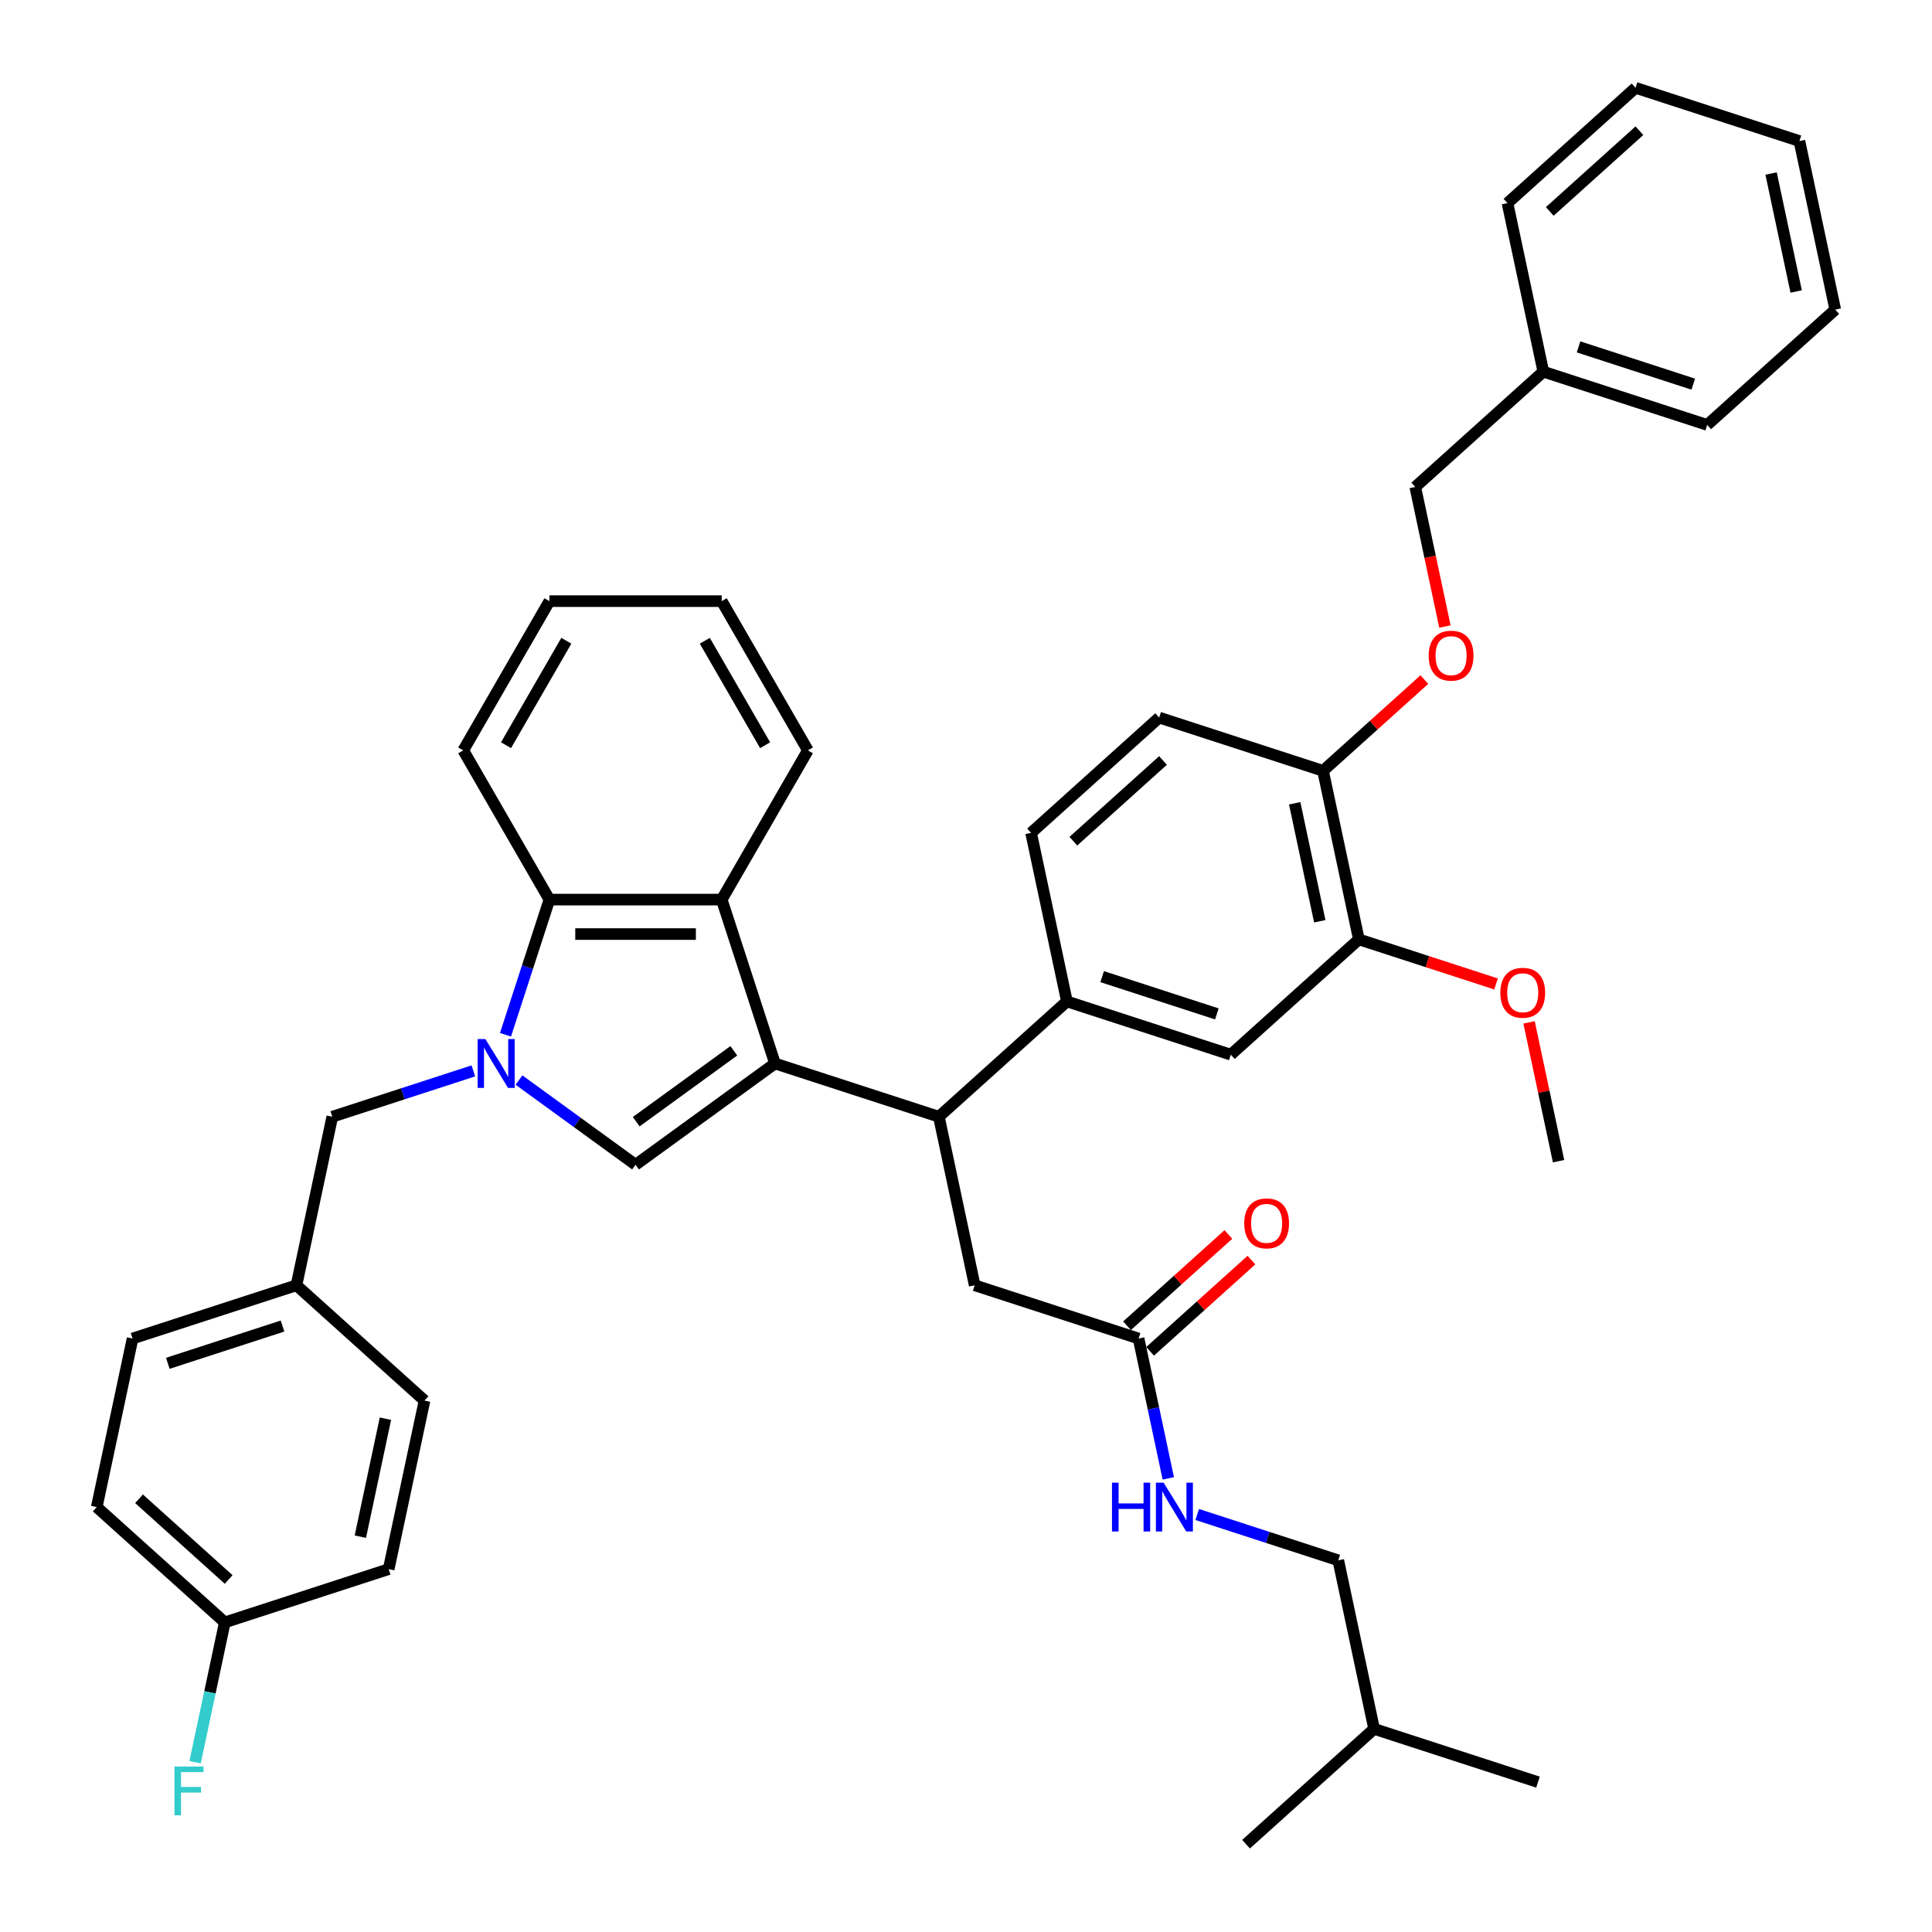 <?xml version='1.0' encoding='iso-8859-1'?>
<svg version='1.1' baseProfile='full'
              xmlns='http://www.w3.org/2000/svg'
                      xmlns:rdkit='http://www.rdkit.org/xml'
                      xmlns:xlink='http://www.w3.org/1999/xlink'
                  xml:space='preserve'
width='1000px' height='1000px' viewBox='0 0 1000 1000'>
<!-- END OF HEADER -->
<rect style='opacity:1.0;fill:#FFFFFF;stroke:none' width='1000' height='1000' x='0' y='0'> </rect>
<path class='bond-0' d='M 401.128,550.457 L 328.971,602.882' style='fill:none;fill-rule:evenodd;stroke:#000000;stroke-width:6px;stroke-linecap:butt;stroke-linejoin:miter;stroke-opacity:1' />
<path class='bond-0' d='M 379.819,543.889 L 329.31,580.587' style='fill:none;fill-rule:evenodd;stroke:#000000;stroke-width:6px;stroke-linecap:butt;stroke-linejoin:miter;stroke-opacity:1' />
<path class='bond-1' d='M 401.128,550.457 L 373.566,465.632' style='fill:none;fill-rule:evenodd;stroke:#000000;stroke-width:6px;stroke-linecap:butt;stroke-linejoin:miter;stroke-opacity:1' />
<path class='bond-2' d='M 401.128,550.457 L 485.953,578.018' style='fill:none;fill-rule:evenodd;stroke:#000000;stroke-width:6px;stroke-linecap:butt;stroke-linejoin:miter;stroke-opacity:1' />
<path class='bond-3' d='M 268.623,559.036 L 298.797,580.959' style='fill:none;fill-rule:evenodd;stroke:#0000FF;stroke-width:6px;stroke-linecap:butt;stroke-linejoin:miter;stroke-opacity:1' />
<path class='bond-3' d='M 298.797,580.959 L 328.971,602.882' style='fill:none;fill-rule:evenodd;stroke:#000000;stroke-width:6px;stroke-linecap:butt;stroke-linejoin:miter;stroke-opacity:1' />
<path class='bond-4' d='M 245.006,554.294 L 208.498,566.156' style='fill:none;fill-rule:evenodd;stroke:#0000FF;stroke-width:6px;stroke-linecap:butt;stroke-linejoin:miter;stroke-opacity:1' />
<path class='bond-4' d='M 208.498,566.156 L 171.989,578.018' style='fill:none;fill-rule:evenodd;stroke:#000000;stroke-width:6px;stroke-linecap:butt;stroke-linejoin:miter;stroke-opacity:1' />
<path class='bond-5' d='M 261.643,535.598 L 273.009,500.615' style='fill:none;fill-rule:evenodd;stroke:#0000FF;stroke-width:6px;stroke-linecap:butt;stroke-linejoin:miter;stroke-opacity:1' />
<path class='bond-5' d='M 273.009,500.615 L 284.376,465.632' style='fill:none;fill-rule:evenodd;stroke:#000000;stroke-width:6px;stroke-linecap:butt;stroke-linejoin:miter;stroke-opacity:1' />
<path class='bond-6' d='M 373.566,465.632 L 284.376,465.632' style='fill:none;fill-rule:evenodd;stroke:#000000;stroke-width:6px;stroke-linecap:butt;stroke-linejoin:miter;stroke-opacity:1' />
<path class='bond-6' d='M 360.188,483.47 L 297.755,483.47' style='fill:none;fill-rule:evenodd;stroke:#000000;stroke-width:6px;stroke-linecap:butt;stroke-linejoin:miter;stroke-opacity:1' />
<path class='bond-7' d='M 373.566,465.632 L 418.162,388.39' style='fill:none;fill-rule:evenodd;stroke:#000000;stroke-width:6px;stroke-linecap:butt;stroke-linejoin:miter;stroke-opacity:1' />
<path class='bond-8' d='M 485.953,578.018 L 552.235,518.338' style='fill:none;fill-rule:evenodd;stroke:#000000;stroke-width:6px;stroke-linecap:butt;stroke-linejoin:miter;stroke-opacity:1' />
<path class='bond-9' d='M 485.953,578.018 L 504.497,665.26' style='fill:none;fill-rule:evenodd;stroke:#000000;stroke-width:6px;stroke-linecap:butt;stroke-linejoin:miter;stroke-opacity:1' />
<path class='bond-10' d='M 284.376,465.632 L 239.781,388.39' style='fill:none;fill-rule:evenodd;stroke:#000000;stroke-width:6px;stroke-linecap:butt;stroke-linejoin:miter;stroke-opacity:1' />
<path class='bond-11' d='M 552.235,518.338 L 637.06,545.899' style='fill:none;fill-rule:evenodd;stroke:#000000;stroke-width:6px;stroke-linecap:butt;stroke-linejoin:miter;stroke-opacity:1' />
<path class='bond-11' d='M 570.471,505.507 L 629.848,524.8' style='fill:none;fill-rule:evenodd;stroke:#000000;stroke-width:6px;stroke-linecap:butt;stroke-linejoin:miter;stroke-opacity:1' />
<path class='bond-12' d='M 552.235,518.338 L 533.691,431.097' style='fill:none;fill-rule:evenodd;stroke:#000000;stroke-width:6px;stroke-linecap:butt;stroke-linejoin:miter;stroke-opacity:1' />
<path class='bond-13' d='M 637.06,545.899 L 703.341,486.219' style='fill:none;fill-rule:evenodd;stroke:#000000;stroke-width:6px;stroke-linecap:butt;stroke-linejoin:miter;stroke-opacity:1' />
<path class='bond-14' d='M 171.989,578.018 L 153.446,665.26' style='fill:none;fill-rule:evenodd;stroke:#000000;stroke-width:6px;stroke-linecap:butt;stroke-linejoin:miter;stroke-opacity:1' />
<path class='bond-15' d='M 589.322,692.821 L 504.497,665.26' style='fill:none;fill-rule:evenodd;stroke:#000000;stroke-width:6px;stroke-linecap:butt;stroke-linejoin:miter;stroke-opacity:1' />
<path class='bond-16' d='M 589.322,692.821 L 597.015,729.012' style='fill:none;fill-rule:evenodd;stroke:#000000;stroke-width:6px;stroke-linecap:butt;stroke-linejoin:miter;stroke-opacity:1' />
<path class='bond-16' d='M 597.015,729.012 L 604.707,765.203' style='fill:none;fill-rule:evenodd;stroke:#0000FF;stroke-width:6px;stroke-linecap:butt;stroke-linejoin:miter;stroke-opacity:1' />
<path class='bond-17' d='M 595.29,699.449 L 621.519,675.833' style='fill:none;fill-rule:evenodd;stroke:#000000;stroke-width:6px;stroke-linecap:butt;stroke-linejoin:miter;stroke-opacity:1' />
<path class='bond-17' d='M 621.519,675.833 L 647.747,652.217' style='fill:none;fill-rule:evenodd;stroke:#FF0000;stroke-width:6px;stroke-linecap:butt;stroke-linejoin:miter;stroke-opacity:1' />
<path class='bond-17' d='M 583.354,686.193 L 609.583,662.577' style='fill:none;fill-rule:evenodd;stroke:#000000;stroke-width:6px;stroke-linecap:butt;stroke-linejoin:miter;stroke-opacity:1' />
<path class='bond-17' d='M 609.583,662.577 L 635.811,638.96' style='fill:none;fill-rule:evenodd;stroke:#FF0000;stroke-width:6px;stroke-linecap:butt;stroke-linejoin:miter;stroke-opacity:1' />
<path class='bond-18' d='M 703.341,486.219 L 738.842,497.754' style='fill:none;fill-rule:evenodd;stroke:#000000;stroke-width:6px;stroke-linecap:butt;stroke-linejoin:miter;stroke-opacity:1' />
<path class='bond-18' d='M 738.842,497.754 L 774.342,509.289' style='fill:none;fill-rule:evenodd;stroke:#FF0000;stroke-width:6px;stroke-linecap:butt;stroke-linejoin:miter;stroke-opacity:1' />
<path class='bond-19' d='M 703.341,486.219 L 684.797,398.978' style='fill:none;fill-rule:evenodd;stroke:#000000;stroke-width:6px;stroke-linecap:butt;stroke-linejoin:miter;stroke-opacity:1' />
<path class='bond-19' d='M 683.111,476.842 L 670.131,415.773' style='fill:none;fill-rule:evenodd;stroke:#000000;stroke-width:6px;stroke-linecap:butt;stroke-linejoin:miter;stroke-opacity:1' />
<path class='bond-20' d='M 684.797,398.978 L 599.972,371.416' style='fill:none;fill-rule:evenodd;stroke:#000000;stroke-width:6px;stroke-linecap:butt;stroke-linejoin:miter;stroke-opacity:1' />
<path class='bond-21' d='M 684.797,398.978 L 711.026,375.362' style='fill:none;fill-rule:evenodd;stroke:#000000;stroke-width:6px;stroke-linecap:butt;stroke-linejoin:miter;stroke-opacity:1' />
<path class='bond-21' d='M 711.026,375.362 L 737.254,351.745' style='fill:none;fill-rule:evenodd;stroke:#FF0000;stroke-width:6px;stroke-linecap:butt;stroke-linejoin:miter;stroke-opacity:1' />
<path class='bond-22' d='M 619.675,783.899 L 656.183,795.762' style='fill:none;fill-rule:evenodd;stroke:#0000FF;stroke-width:6px;stroke-linecap:butt;stroke-linejoin:miter;stroke-opacity:1' />
<path class='bond-22' d='M 656.183,795.762 L 692.691,807.624' style='fill:none;fill-rule:evenodd;stroke:#000000;stroke-width:6px;stroke-linecap:butt;stroke-linejoin:miter;stroke-opacity:1' />
<path class='bond-23' d='M 747.89,324.296 L 740.213,288.176' style='fill:none;fill-rule:evenodd;stroke:#FF0000;stroke-width:6px;stroke-linecap:butt;stroke-linejoin:miter;stroke-opacity:1' />
<path class='bond-23' d='M 740.213,288.176 L 732.535,252.056' style='fill:none;fill-rule:evenodd;stroke:#000000;stroke-width:6px;stroke-linecap:butt;stroke-linejoin:miter;stroke-opacity:1' />
<path class='bond-24' d='M 533.691,431.097 L 599.972,371.416' style='fill:none;fill-rule:evenodd;stroke:#000000;stroke-width:6px;stroke-linecap:butt;stroke-linejoin:miter;stroke-opacity:1' />
<path class='bond-24' d='M 555.569,435.401 L 601.966,393.625' style='fill:none;fill-rule:evenodd;stroke:#000000;stroke-width:6px;stroke-linecap:butt;stroke-linejoin:miter;stroke-opacity:1' />
<path class='bond-25' d='M 153.446,665.26 L 219.727,724.94' style='fill:none;fill-rule:evenodd;stroke:#000000;stroke-width:6px;stroke-linecap:butt;stroke-linejoin:miter;stroke-opacity:1' />
<path class='bond-26' d='M 153.446,665.26 L 68.62,692.821' style='fill:none;fill-rule:evenodd;stroke:#000000;stroke-width:6px;stroke-linecap:butt;stroke-linejoin:miter;stroke-opacity:1' />
<path class='bond-26' d='M 146.234,686.359 L 86.856,705.652' style='fill:none;fill-rule:evenodd;stroke:#000000;stroke-width:6px;stroke-linecap:butt;stroke-linejoin:miter;stroke-opacity:1' />
<path class='bond-27' d='M 732.535,252.056 L 798.817,192.376' style='fill:none;fill-rule:evenodd;stroke:#000000;stroke-width:6px;stroke-linecap:butt;stroke-linejoin:miter;stroke-opacity:1' />
<path class='bond-28' d='M 116.358,839.743 L 50.077,780.062' style='fill:none;fill-rule:evenodd;stroke:#000000;stroke-width:6px;stroke-linecap:butt;stroke-linejoin:miter;stroke-opacity:1' />
<path class='bond-28' d='M 118.352,817.534 L 71.955,775.758' style='fill:none;fill-rule:evenodd;stroke:#000000;stroke-width:6px;stroke-linecap:butt;stroke-linejoin:miter;stroke-opacity:1' />
<path class='bond-29' d='M 116.358,839.743 L 108.665,875.934' style='fill:none;fill-rule:evenodd;stroke:#000000;stroke-width:6px;stroke-linecap:butt;stroke-linejoin:miter;stroke-opacity:1' />
<path class='bond-29' d='M 108.665,875.934 L 100.973,912.125' style='fill:none;fill-rule:evenodd;stroke:#33CCCC;stroke-width:6px;stroke-linecap:butt;stroke-linejoin:miter;stroke-opacity:1' />
<path class='bond-30' d='M 116.358,839.743 L 201.183,812.181' style='fill:none;fill-rule:evenodd;stroke:#000000;stroke-width:6px;stroke-linecap:butt;stroke-linejoin:miter;stroke-opacity:1' />
<path class='bond-31' d='M 692.691,807.624 L 711.235,894.865' style='fill:none;fill-rule:evenodd;stroke:#000000;stroke-width:6px;stroke-linecap:butt;stroke-linejoin:miter;stroke-opacity:1' />
<path class='bond-32' d='M 791.439,529.175 L 799.074,565.099' style='fill:none;fill-rule:evenodd;stroke:#FF0000;stroke-width:6px;stroke-linecap:butt;stroke-linejoin:miter;stroke-opacity:1' />
<path class='bond-32' d='M 799.074,565.099 L 806.71,601.022' style='fill:none;fill-rule:evenodd;stroke:#000000;stroke-width:6px;stroke-linecap:butt;stroke-linejoin:miter;stroke-opacity:1' />
<path class='bond-33' d='M 418.162,388.39 L 373.566,311.149' style='fill:none;fill-rule:evenodd;stroke:#000000;stroke-width:6px;stroke-linecap:butt;stroke-linejoin:miter;stroke-opacity:1' />
<path class='bond-33' d='M 396.024,385.723 L 364.808,331.654' style='fill:none;fill-rule:evenodd;stroke:#000000;stroke-width:6px;stroke-linecap:butt;stroke-linejoin:miter;stroke-opacity:1' />
<path class='bond-34' d='M 219.727,724.94 L 201.183,812.181' style='fill:none;fill-rule:evenodd;stroke:#000000;stroke-width:6px;stroke-linecap:butt;stroke-linejoin:miter;stroke-opacity:1' />
<path class='bond-34' d='M 199.497,734.317 L 186.517,795.386' style='fill:none;fill-rule:evenodd;stroke:#000000;stroke-width:6px;stroke-linecap:butt;stroke-linejoin:miter;stroke-opacity:1' />
<path class='bond-35' d='M 68.62,692.821 L 50.077,780.062' style='fill:none;fill-rule:evenodd;stroke:#000000;stroke-width:6px;stroke-linecap:butt;stroke-linejoin:miter;stroke-opacity:1' />
<path class='bond-36' d='M 798.817,192.376 L 883.642,219.938' style='fill:none;fill-rule:evenodd;stroke:#000000;stroke-width:6px;stroke-linecap:butt;stroke-linejoin:miter;stroke-opacity:1' />
<path class='bond-36' d='M 817.053,179.545 L 876.43,198.838' style='fill:none;fill-rule:evenodd;stroke:#000000;stroke-width:6px;stroke-linecap:butt;stroke-linejoin:miter;stroke-opacity:1' />
<path class='bond-37' d='M 798.817,192.376 L 780.273,105.135' style='fill:none;fill-rule:evenodd;stroke:#000000;stroke-width:6px;stroke-linecap:butt;stroke-linejoin:miter;stroke-opacity:1' />
<path class='bond-38' d='M 239.781,388.39 L 284.376,311.149' style='fill:none;fill-rule:evenodd;stroke:#000000;stroke-width:6px;stroke-linecap:butt;stroke-linejoin:miter;stroke-opacity:1' />
<path class='bond-38' d='M 261.918,385.723 L 293.135,331.654' style='fill:none;fill-rule:evenodd;stroke:#000000;stroke-width:6px;stroke-linecap:butt;stroke-linejoin:miter;stroke-opacity:1' />
<path class='bond-39' d='M 711.235,894.865 L 796.06,922.427' style='fill:none;fill-rule:evenodd;stroke:#000000;stroke-width:6px;stroke-linecap:butt;stroke-linejoin:miter;stroke-opacity:1' />
<path class='bond-40' d='M 711.235,894.865 L 644.953,954.545' style='fill:none;fill-rule:evenodd;stroke:#000000;stroke-width:6px;stroke-linecap:butt;stroke-linejoin:miter;stroke-opacity:1' />
<path class='bond-41' d='M 883.642,219.938 L 949.923,160.257' style='fill:none;fill-rule:evenodd;stroke:#000000;stroke-width:6px;stroke-linecap:butt;stroke-linejoin:miter;stroke-opacity:1' />
<path class='bond-42' d='M 780.273,105.135 L 846.554,45.455' style='fill:none;fill-rule:evenodd;stroke:#000000;stroke-width:6px;stroke-linecap:butt;stroke-linejoin:miter;stroke-opacity:1' />
<path class='bond-42' d='M 802.151,109.439 L 848.548,67.663' style='fill:none;fill-rule:evenodd;stroke:#000000;stroke-width:6px;stroke-linecap:butt;stroke-linejoin:miter;stroke-opacity:1' />
<path class='bond-43' d='M 373.566,311.149 L 284.376,311.149' style='fill:none;fill-rule:evenodd;stroke:#000000;stroke-width:6px;stroke-linecap:butt;stroke-linejoin:miter;stroke-opacity:1' />
<path class='bond-44' d='M 949.923,160.257 L 931.38,73.016' style='fill:none;fill-rule:evenodd;stroke:#000000;stroke-width:6px;stroke-linecap:butt;stroke-linejoin:miter;stroke-opacity:1' />
<path class='bond-44' d='M 929.693,150.88 L 916.713,89.811' style='fill:none;fill-rule:evenodd;stroke:#000000;stroke-width:6px;stroke-linecap:butt;stroke-linejoin:miter;stroke-opacity:1' />
<path class='bond-45' d='M 846.554,45.455 L 931.38,73.016' style='fill:none;fill-rule:evenodd;stroke:#000000;stroke-width:6px;stroke-linecap:butt;stroke-linejoin:miter;stroke-opacity:1' />
<path  class='atom-1' d='M 251.231 537.827
L 259.508 551.206
Q 260.329 552.526, 261.649 554.916
Q 262.969 557.307, 263.04 557.449
L 263.04 537.827
L 266.394 537.827
L 266.394 563.086
L 262.933 563.086
L 254.05 548.459
Q 253.015 546.746, 251.909 544.784
Q 250.839 542.822, 250.518 542.216
L 250.518 563.086
L 247.236 563.086
L 247.236 537.827
L 251.231 537.827
' fill='#0000FF'/>
<path  class='atom-13' d='M 575.561 767.433
L 578.986 767.433
L 578.986 778.172
L 591.901 778.172
L 591.901 767.433
L 595.326 767.433
L 595.326 792.692
L 591.901 792.692
L 591.901 781.026
L 578.986 781.026
L 578.986 792.692
L 575.561 792.692
L 575.561 767.433
' fill='#0000FF'/>
<path  class='atom-13' d='M 602.282 767.433
L 610.559 780.812
Q 611.38 782.132, 612.7 784.522
Q 614.02 786.912, 614.091 787.055
L 614.091 767.433
L 617.445 767.433
L 617.445 792.692
L 613.984 792.692
L 605.101 778.065
Q 604.066 776.352, 602.96 774.39
Q 601.89 772.428, 601.569 771.821
L 601.569 792.692
L 598.287 792.692
L 598.287 767.433
L 602.282 767.433
' fill='#0000FF'/>
<path  class='atom-14' d='M 739.484 339.369
Q 739.484 333.304, 742.481 329.915
Q 745.478 326.526, 751.079 326.526
Q 756.68 326.526, 759.677 329.915
Q 762.674 333.304, 762.674 339.369
Q 762.674 345.505, 759.641 349.002
Q 756.609 352.462, 751.079 352.462
Q 745.513 352.462, 742.481 349.002
Q 739.484 345.541, 739.484 339.369
M 751.079 349.608
Q 754.932 349.608, 757.001 347.039
Q 759.106 344.435, 759.106 339.369
Q 759.106 334.41, 757.001 331.913
Q 754.932 329.38, 751.079 329.38
Q 747.226 329.38, 745.121 331.877
Q 743.052 334.374, 743.052 339.369
Q 743.052 344.471, 745.121 347.039
Q 747.226 349.608, 751.079 349.608
' fill='#FF0000'/>
<path  class='atom-16' d='M 644.009 633.212
Q 644.009 627.147, 647.006 623.758
Q 650.002 620.369, 655.604 620.369
Q 661.205 620.369, 664.201 623.758
Q 667.198 627.147, 667.198 633.212
Q 667.198 639.349, 664.166 642.845
Q 661.133 646.305, 655.604 646.305
Q 650.038 646.305, 647.006 642.845
Q 644.009 639.384, 644.009 633.212
M 655.604 643.451
Q 659.457 643.451, 661.526 640.883
Q 663.631 638.278, 663.631 633.212
Q 663.631 628.253, 661.526 625.756
Q 659.457 623.223, 655.604 623.223
Q 651.75 623.223, 649.646 625.72
Q 647.576 628.218, 647.576 633.212
Q 647.576 638.314, 649.646 640.883
Q 651.75 643.451, 655.604 643.451
' fill='#FF0000'/>
<path  class='atom-22' d='M 776.572 513.852
Q 776.572 507.787, 779.568 504.398
Q 782.565 501.009, 788.166 501.009
Q 793.768 501.009, 796.764 504.398
Q 799.761 507.787, 799.761 513.852
Q 799.761 519.988, 796.729 523.485
Q 793.696 526.945, 788.166 526.945
Q 782.601 526.945, 779.568 523.485
Q 776.572 520.024, 776.572 513.852
M 788.166 524.091
Q 792.019 524.091, 794.089 521.522
Q 796.194 518.918, 796.194 513.852
Q 796.194 508.893, 794.089 506.396
Q 792.019 503.863, 788.166 503.863
Q 784.313 503.863, 782.209 506.36
Q 780.139 508.857, 780.139 513.852
Q 780.139 518.954, 782.209 521.522
Q 784.313 524.091, 788.166 524.091
' fill='#FF0000'/>
<path  class='atom-23' d='M 90.305 914.355
L 105.324 914.355
L 105.324 917.244
L 93.694 917.244
L 93.694 924.915
L 104.04 924.915
L 104.04 927.84
L 93.694 927.84
L 93.694 939.613
L 90.305 939.613
L 90.305 914.355
' fill='#33CCCC'/>
</svg>
